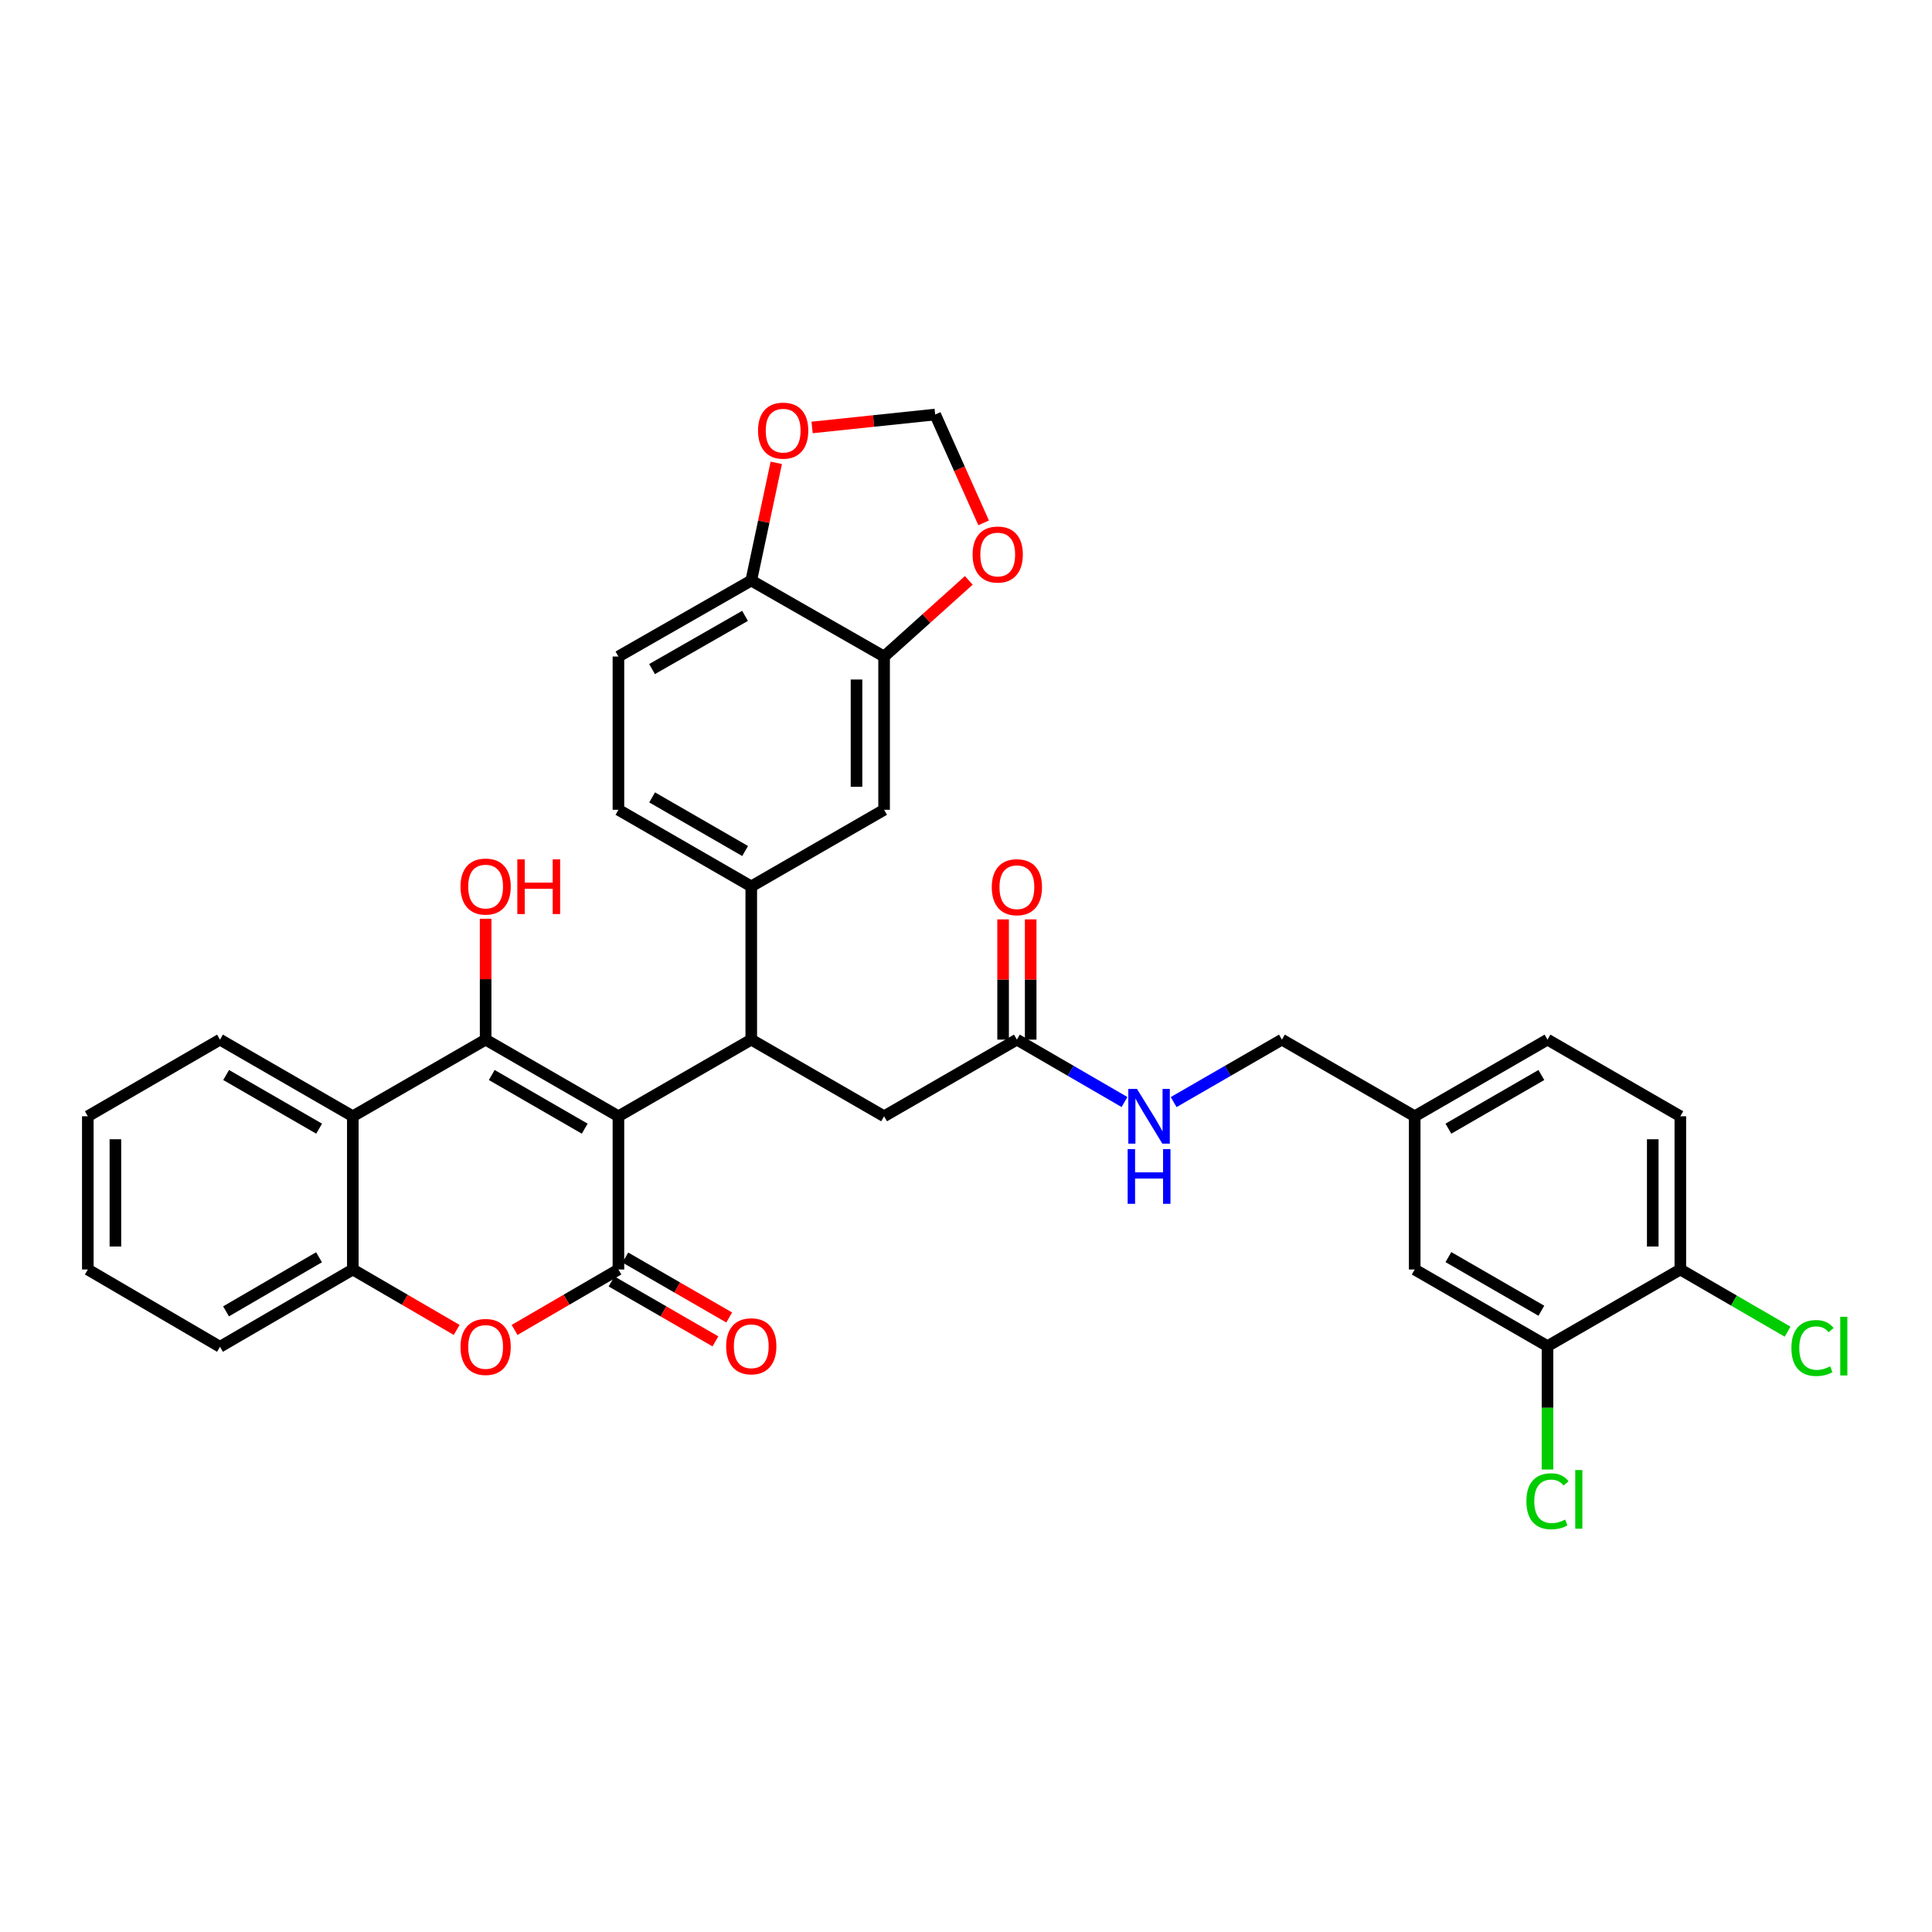 <?xml version='1.0' encoding='iso-8859-1'?>
<svg version='1.1' baseProfile='full'
              xmlns='http://www.w3.org/2000/svg'
                      xmlns:rdkit='http://www.rdkit.org/xml'
                      xmlns:xlink='http://www.w3.org/1999/xlink'
                  xml:space='preserve'
width='1000px' height='1000px' viewBox='0 0 1000 1000'>
<!-- END OF HEADER -->
<rect style='opacity:1.0;fill:#FFFFFF;stroke:none' width='1000' height='1000' x='0' y='0'> </rect>
<path class='bond-0' d='M 320.097,577.78 L 251.359,538.109' style='fill:none;fill-rule:evenodd;stroke:#000000;stroke-width:6px;stroke-linecap:butt;stroke-linejoin:miter;stroke-opacity:1' />
<path class='bond-0' d='M 302.65,584.194 L 254.534,556.424' style='fill:none;fill-rule:evenodd;stroke:#000000;stroke-width:6px;stroke-linecap:butt;stroke-linejoin:miter;stroke-opacity:1' />
<path class='bond-1' d='M 320.097,577.78 L 320.097,657.09' style='fill:none;fill-rule:evenodd;stroke:#000000;stroke-width:6px;stroke-linecap:butt;stroke-linejoin:miter;stroke-opacity:1' />
<path class='bond-2' d='M 320.097,577.78 L 388.85,538.109' style='fill:none;fill-rule:evenodd;stroke:#000000;stroke-width:6px;stroke-linecap:butt;stroke-linejoin:miter;stroke-opacity:1' />
<path class='bond-4' d='M 251.359,538.109 L 182.621,577.78' style='fill:none;fill-rule:evenodd;stroke:#000000;stroke-width:6px;stroke-linecap:butt;stroke-linejoin:miter;stroke-opacity:1' />
<path class='bond-21' d='M 251.359,538.109 L 251.359,506.826' style='fill:none;fill-rule:evenodd;stroke:#000000;stroke-width:6px;stroke-linecap:butt;stroke-linejoin:miter;stroke-opacity:1' />
<path class='bond-21' d='M 251.359,506.826 L 251.359,475.542' style='fill:none;fill-rule:evenodd;stroke:#FF0000;stroke-width:6px;stroke-linecap:butt;stroke-linejoin:miter;stroke-opacity:1' />
<path class='bond-3' d='M 320.097,657.09 L 293.222,672.73' style='fill:none;fill-rule:evenodd;stroke:#000000;stroke-width:6px;stroke-linecap:butt;stroke-linejoin:miter;stroke-opacity:1' />
<path class='bond-3' d='M 293.222,672.73 L 266.347,688.371' style='fill:none;fill-rule:evenodd;stroke:#FF0000;stroke-width:6px;stroke-linecap:butt;stroke-linejoin:miter;stroke-opacity:1' />
<path class='bond-12' d='M 316.53,663.273 L 343.415,678.782' style='fill:none;fill-rule:evenodd;stroke:#000000;stroke-width:6px;stroke-linecap:butt;stroke-linejoin:miter;stroke-opacity:1' />
<path class='bond-12' d='M 343.415,678.782 L 370.299,694.291' style='fill:none;fill-rule:evenodd;stroke:#FF0000;stroke-width:6px;stroke-linecap:butt;stroke-linejoin:miter;stroke-opacity:1' />
<path class='bond-12' d='M 323.664,650.907 L 350.548,666.416' style='fill:none;fill-rule:evenodd;stroke:#000000;stroke-width:6px;stroke-linecap:butt;stroke-linejoin:miter;stroke-opacity:1' />
<path class='bond-12' d='M 350.548,666.416 L 377.433,681.926' style='fill:none;fill-rule:evenodd;stroke:#FF0000;stroke-width:6px;stroke-linecap:butt;stroke-linejoin:miter;stroke-opacity:1' />
<path class='bond-6' d='M 388.85,538.109 L 388.85,458.799' style='fill:none;fill-rule:evenodd;stroke:#000000;stroke-width:6px;stroke-linecap:butt;stroke-linejoin:miter;stroke-opacity:1' />
<path class='bond-10' d='M 388.85,538.109 L 457.604,577.78' style='fill:none;fill-rule:evenodd;stroke:#000000;stroke-width:6px;stroke-linecap:butt;stroke-linejoin:miter;stroke-opacity:1' />
<path class='bond-5' d='M 236.371,688.371 L 209.496,672.73' style='fill:none;fill-rule:evenodd;stroke:#FF0000;stroke-width:6px;stroke-linecap:butt;stroke-linejoin:miter;stroke-opacity:1' />
<path class='bond-5' d='M 209.496,672.73 L 182.621,657.09' style='fill:none;fill-rule:evenodd;stroke:#000000;stroke-width:6px;stroke-linecap:butt;stroke-linejoin:miter;stroke-opacity:1' />
<path class='bond-30' d='M 182.621,577.78 L 113.867,538.109' style='fill:none;fill-rule:evenodd;stroke:#000000;stroke-width:6px;stroke-linecap:butt;stroke-linejoin:miter;stroke-opacity:1' />
<path class='bond-30' d='M 165.173,584.194 L 117.046,556.425' style='fill:none;fill-rule:evenodd;stroke:#000000;stroke-width:6px;stroke-linecap:butt;stroke-linejoin:miter;stroke-opacity:1' />
<path class='bond-34' d='M 182.621,577.78 L 182.621,657.09' style='fill:none;fill-rule:evenodd;stroke:#000000;stroke-width:6px;stroke-linecap:butt;stroke-linejoin:miter;stroke-opacity:1' />
<path class='bond-31' d='M 182.621,657.09 L 113.867,697.094' style='fill:none;fill-rule:evenodd;stroke:#000000;stroke-width:6px;stroke-linecap:butt;stroke-linejoin:miter;stroke-opacity:1' />
<path class='bond-31' d='M 165.128,650.751 L 117.001,678.754' style='fill:none;fill-rule:evenodd;stroke:#000000;stroke-width:6px;stroke-linecap:butt;stroke-linejoin:miter;stroke-opacity:1' />
<path class='bond-8' d='M 388.85,458.799 L 457.604,419.144' style='fill:none;fill-rule:evenodd;stroke:#000000;stroke-width:6px;stroke-linecap:butt;stroke-linejoin:miter;stroke-opacity:1' />
<path class='bond-19' d='M 388.85,458.799 L 320.097,419.144' style='fill:none;fill-rule:evenodd;stroke:#000000;stroke-width:6px;stroke-linecap:butt;stroke-linejoin:miter;stroke-opacity:1' />
<path class='bond-19' d='M 385.67,440.485 L 337.542,412.726' style='fill:none;fill-rule:evenodd;stroke:#000000;stroke-width:6px;stroke-linecap:butt;stroke-linejoin:miter;stroke-opacity:1' />
<path class='bond-7' d='M 457.604,339.819 L 457.604,419.144' style='fill:none;fill-rule:evenodd;stroke:#000000;stroke-width:6px;stroke-linecap:butt;stroke-linejoin:miter;stroke-opacity:1' />
<path class='bond-7' d='M 443.328,351.717 L 443.328,407.246' style='fill:none;fill-rule:evenodd;stroke:#000000;stroke-width:6px;stroke-linecap:butt;stroke-linejoin:miter;stroke-opacity:1' />
<path class='bond-13' d='M 457.604,339.819 L 388.85,300.481' style='fill:none;fill-rule:evenodd;stroke:#000000;stroke-width:6px;stroke-linecap:butt;stroke-linejoin:miter;stroke-opacity:1' />
<path class='bond-14' d='M 457.604,339.819 L 479.524,320.11' style='fill:none;fill-rule:evenodd;stroke:#000000;stroke-width:6px;stroke-linecap:butt;stroke-linejoin:miter;stroke-opacity:1' />
<path class='bond-14' d='M 479.524,320.11 L 501.443,300.402' style='fill:none;fill-rule:evenodd;stroke:#FF0000;stroke-width:6px;stroke-linecap:butt;stroke-linejoin:miter;stroke-opacity:1' />
<path class='bond-9' d='M 526.342,538.109 L 457.604,577.78' style='fill:none;fill-rule:evenodd;stroke:#000000;stroke-width:6px;stroke-linecap:butt;stroke-linejoin:miter;stroke-opacity:1' />
<path class='bond-18' d='M 526.342,538.109 L 554.19,554.257' style='fill:none;fill-rule:evenodd;stroke:#000000;stroke-width:6px;stroke-linecap:butt;stroke-linejoin:miter;stroke-opacity:1' />
<path class='bond-18' d='M 554.19,554.257 L 582.038,570.406' style='fill:none;fill-rule:evenodd;stroke:#0000FF;stroke-width:6px;stroke-linecap:butt;stroke-linejoin:miter;stroke-opacity:1' />
<path class='bond-22' d='M 533.48,538.109 L 533.48,506.988' style='fill:none;fill-rule:evenodd;stroke:#000000;stroke-width:6px;stroke-linecap:butt;stroke-linejoin:miter;stroke-opacity:1' />
<path class='bond-22' d='M 533.48,506.988 L 533.48,475.867' style='fill:none;fill-rule:evenodd;stroke:#FF0000;stroke-width:6px;stroke-linecap:butt;stroke-linejoin:miter;stroke-opacity:1' />
<path class='bond-22' d='M 519.204,538.109 L 519.204,506.988' style='fill:none;fill-rule:evenodd;stroke:#000000;stroke-width:6px;stroke-linecap:butt;stroke-linejoin:miter;stroke-opacity:1' />
<path class='bond-22' d='M 519.204,506.988 L 519.204,475.867' style='fill:none;fill-rule:evenodd;stroke:#FF0000;stroke-width:6px;stroke-linecap:butt;stroke-linejoin:miter;stroke-opacity:1' />
<path class='bond-11' d='M 800.984,696.753 L 732.246,657.09' style='fill:none;fill-rule:evenodd;stroke:#000000;stroke-width:6px;stroke-linecap:butt;stroke-linejoin:miter;stroke-opacity:1' />
<path class='bond-11' d='M 797.808,678.438 L 749.692,650.674' style='fill:none;fill-rule:evenodd;stroke:#000000;stroke-width:6px;stroke-linecap:butt;stroke-linejoin:miter;stroke-opacity:1' />
<path class='bond-16' d='M 800.984,696.753 L 869.738,657.09' style='fill:none;fill-rule:evenodd;stroke:#000000;stroke-width:6px;stroke-linecap:butt;stroke-linejoin:miter;stroke-opacity:1' />
<path class='bond-26' d='M 800.984,696.753 L 800.984,728.69' style='fill:none;fill-rule:evenodd;stroke:#000000;stroke-width:6px;stroke-linecap:butt;stroke-linejoin:miter;stroke-opacity:1' />
<path class='bond-26' d='M 800.984,728.69 L 800.984,760.628' style='fill:none;fill-rule:evenodd;stroke:#00CC00;stroke-width:6px;stroke-linecap:butt;stroke-linejoin:miter;stroke-opacity:1' />
<path class='bond-15' d='M 388.85,300.481 L 395.326,270.023' style='fill:none;fill-rule:evenodd;stroke:#000000;stroke-width:6px;stroke-linecap:butt;stroke-linejoin:miter;stroke-opacity:1' />
<path class='bond-15' d='M 395.326,270.023 L 401.802,239.566' style='fill:none;fill-rule:evenodd;stroke:#FF0000;stroke-width:6px;stroke-linecap:butt;stroke-linejoin:miter;stroke-opacity:1' />
<path class='bond-35' d='M 388.85,300.481 L 320.097,339.819' style='fill:none;fill-rule:evenodd;stroke:#000000;stroke-width:6px;stroke-linecap:butt;stroke-linejoin:miter;stroke-opacity:1' />
<path class='bond-35' d='M 385.627,318.773 L 337.499,346.309' style='fill:none;fill-rule:evenodd;stroke:#000000;stroke-width:6px;stroke-linecap:butt;stroke-linejoin:miter;stroke-opacity:1' />
<path class='bond-17' d='M 509.129,270.633 L 496.587,242.595' style='fill:none;fill-rule:evenodd;stroke:#FF0000;stroke-width:6px;stroke-linecap:butt;stroke-linejoin:miter;stroke-opacity:1' />
<path class='bond-17' d='M 496.587,242.595 L 484.046,214.557' style='fill:none;fill-rule:evenodd;stroke:#000000;stroke-width:6px;stroke-linecap:butt;stroke-linejoin:miter;stroke-opacity:1' />
<path class='bond-37' d='M 420.341,221.248 L 452.193,217.902' style='fill:none;fill-rule:evenodd;stroke:#FF0000;stroke-width:6px;stroke-linecap:butt;stroke-linejoin:miter;stroke-opacity:1' />
<path class='bond-37' d='M 452.193,217.902 L 484.046,214.557' style='fill:none;fill-rule:evenodd;stroke:#000000;stroke-width:6px;stroke-linecap:butt;stroke-linejoin:miter;stroke-opacity:1' />
<path class='bond-28' d='M 869.738,657.09 L 897.496,673.183' style='fill:none;fill-rule:evenodd;stroke:#000000;stroke-width:6px;stroke-linecap:butt;stroke-linejoin:miter;stroke-opacity:1' />
<path class='bond-28' d='M 897.496,673.183 L 925.254,689.276' style='fill:none;fill-rule:evenodd;stroke:#00CC00;stroke-width:6px;stroke-linecap:butt;stroke-linejoin:miter;stroke-opacity:1' />
<path class='bond-38' d='M 869.738,657.09 L 869.738,577.78' style='fill:none;fill-rule:evenodd;stroke:#000000;stroke-width:6px;stroke-linecap:butt;stroke-linejoin:miter;stroke-opacity:1' />
<path class='bond-38' d='M 855.462,645.193 L 855.462,589.676' style='fill:none;fill-rule:evenodd;stroke:#000000;stroke-width:6px;stroke-linecap:butt;stroke-linejoin:miter;stroke-opacity:1' />
<path class='bond-27' d='M 607.479,570.438 L 635.494,554.274' style='fill:none;fill-rule:evenodd;stroke:#0000FF;stroke-width:6px;stroke-linecap:butt;stroke-linejoin:miter;stroke-opacity:1' />
<path class='bond-27' d='M 635.494,554.274 L 663.509,538.109' style='fill:none;fill-rule:evenodd;stroke:#000000;stroke-width:6px;stroke-linecap:butt;stroke-linejoin:miter;stroke-opacity:1' />
<path class='bond-23' d='M 320.097,419.144 L 320.097,339.819' style='fill:none;fill-rule:evenodd;stroke:#000000;stroke-width:6px;stroke-linecap:butt;stroke-linejoin:miter;stroke-opacity:1' />
<path class='bond-20' d='M 732.246,657.09 L 732.246,577.78' style='fill:none;fill-rule:evenodd;stroke:#000000;stroke-width:6px;stroke-linecap:butt;stroke-linejoin:miter;stroke-opacity:1' />
<path class='bond-24' d='M 869.738,577.78 L 800.984,538.109' style='fill:none;fill-rule:evenodd;stroke:#000000;stroke-width:6px;stroke-linecap:butt;stroke-linejoin:miter;stroke-opacity:1' />
<path class='bond-25' d='M 732.246,577.78 L 663.509,538.109' style='fill:none;fill-rule:evenodd;stroke:#000000;stroke-width:6px;stroke-linecap:butt;stroke-linejoin:miter;stroke-opacity:1' />
<path class='bond-29' d='M 732.246,577.78 L 800.984,538.109' style='fill:none;fill-rule:evenodd;stroke:#000000;stroke-width:6px;stroke-linecap:butt;stroke-linejoin:miter;stroke-opacity:1' />
<path class='bond-29' d='M 749.693,584.194 L 797.809,556.424' style='fill:none;fill-rule:evenodd;stroke:#000000;stroke-width:6px;stroke-linecap:butt;stroke-linejoin:miter;stroke-opacity:1' />
<path class='bond-32' d='M 113.867,538.109 L 45.455,577.78' style='fill:none;fill-rule:evenodd;stroke:#000000;stroke-width:6px;stroke-linecap:butt;stroke-linejoin:miter;stroke-opacity:1' />
<path class='bond-33' d='M 113.867,697.094 L 45.455,657.09' style='fill:none;fill-rule:evenodd;stroke:#000000;stroke-width:6px;stroke-linecap:butt;stroke-linejoin:miter;stroke-opacity:1' />
<path class='bond-36' d='M 45.455,577.78 L 45.455,657.09' style='fill:none;fill-rule:evenodd;stroke:#000000;stroke-width:6px;stroke-linecap:butt;stroke-linejoin:miter;stroke-opacity:1' />
<path class='bond-36' d='M 59.73,589.676 L 59.73,645.193' style='fill:none;fill-rule:evenodd;stroke:#000000;stroke-width:6px;stroke-linecap:butt;stroke-linejoin:miter;stroke-opacity:1' />
<path  class='atom-4' d='M 238.359 697.174
Q 238.359 690.374, 241.719 686.574
Q 245.079 682.774, 251.359 682.774
Q 257.639 682.774, 260.999 686.574
Q 264.359 690.374, 264.359 697.174
Q 264.359 704.054, 260.959 707.974
Q 257.559 711.854, 251.359 711.854
Q 245.119 711.854, 241.719 707.974
Q 238.359 704.094, 238.359 697.174
M 251.359 708.654
Q 255.679 708.654, 257.999 705.774
Q 260.359 702.854, 260.359 697.174
Q 260.359 691.614, 257.999 688.814
Q 255.679 685.974, 251.359 685.974
Q 247.039 685.974, 244.679 688.774
Q 242.359 691.574, 242.359 697.174
Q 242.359 702.894, 244.679 705.774
Q 247.039 708.654, 251.359 708.654
' fill='#FF0000'/>
<path  class='atom-13' d='M 375.85 696.833
Q 375.85 690.033, 379.21 686.233
Q 382.57 682.433, 388.85 682.433
Q 395.13 682.433, 398.49 686.233
Q 401.85 690.033, 401.85 696.833
Q 401.85 703.713, 398.45 707.633
Q 395.05 711.513, 388.85 711.513
Q 382.61 711.513, 379.21 707.633
Q 375.85 703.753, 375.85 696.833
M 388.85 708.313
Q 393.17 708.313, 395.49 705.433
Q 397.85 702.513, 397.85 696.833
Q 397.85 691.273, 395.49 688.473
Q 393.17 685.633, 388.85 685.633
Q 384.53 685.633, 382.17 688.433
Q 379.85 691.233, 379.85 696.833
Q 379.85 702.553, 382.17 705.433
Q 384.53 708.313, 388.85 708.313
' fill='#FF0000'/>
<path  class='atom-15' d='M 503.42 287.015
Q 503.42 280.215, 506.78 276.415
Q 510.14 272.615, 516.42 272.615
Q 522.7 272.615, 526.06 276.415
Q 529.42 280.215, 529.42 287.015
Q 529.42 293.895, 526.02 297.815
Q 522.62 301.695, 516.42 301.695
Q 510.18 301.695, 506.78 297.815
Q 503.42 293.935, 503.42 287.015
M 516.42 298.495
Q 520.74 298.495, 523.06 295.615
Q 525.42 292.695, 525.42 287.015
Q 525.42 281.455, 523.06 278.655
Q 520.74 275.815, 516.42 275.815
Q 512.1 275.815, 509.74 278.615
Q 507.42 281.415, 507.42 287.015
Q 507.42 292.735, 509.74 295.615
Q 512.1 298.495, 516.42 298.495
' fill='#FF0000'/>
<path  class='atom-16' d='M 392.363 222.901
Q 392.363 216.101, 395.723 212.301
Q 399.083 208.501, 405.363 208.501
Q 411.643 208.501, 415.003 212.301
Q 418.363 216.101, 418.363 222.901
Q 418.363 229.781, 414.963 233.701
Q 411.563 237.581, 405.363 237.581
Q 399.123 237.581, 395.723 233.701
Q 392.363 229.821, 392.363 222.901
M 405.363 234.381
Q 409.683 234.381, 412.003 231.501
Q 414.363 228.581, 414.363 222.901
Q 414.363 217.341, 412.003 214.541
Q 409.683 211.701, 405.363 211.701
Q 401.043 211.701, 398.683 214.501
Q 396.363 217.301, 396.363 222.901
Q 396.363 228.621, 398.683 231.501
Q 401.043 234.381, 405.363 234.381
' fill='#FF0000'/>
<path  class='atom-19' d='M 588.495 563.62
L 597.775 578.62
Q 598.695 580.1, 600.175 582.78
Q 601.655 585.46, 601.735 585.62
L 601.735 563.62
L 605.495 563.62
L 605.495 591.94
L 601.615 591.94
L 591.655 575.54
Q 590.495 573.62, 589.255 571.42
Q 588.055 569.22, 587.695 568.54
L 587.695 591.94
L 584.015 591.94
L 584.015 563.62
L 588.495 563.62
' fill='#0000FF'/>
<path  class='atom-19' d='M 583.675 594.772
L 587.515 594.772
L 587.515 606.812
L 601.995 606.812
L 601.995 594.772
L 605.835 594.772
L 605.835 623.092
L 601.995 623.092
L 601.995 610.012
L 587.515 610.012
L 587.515 623.092
L 583.675 623.092
L 583.675 594.772
' fill='#0000FF'/>
<path  class='atom-22' d='M 238.359 458.879
Q 238.359 452.079, 241.719 448.279
Q 245.079 444.479, 251.359 444.479
Q 257.639 444.479, 260.999 448.279
Q 264.359 452.079, 264.359 458.879
Q 264.359 465.759, 260.959 469.679
Q 257.559 473.559, 251.359 473.559
Q 245.119 473.559, 241.719 469.679
Q 238.359 465.799, 238.359 458.879
M 251.359 470.359
Q 255.679 470.359, 257.999 467.479
Q 260.359 464.559, 260.359 458.879
Q 260.359 453.319, 257.999 450.519
Q 255.679 447.679, 251.359 447.679
Q 247.039 447.679, 244.679 450.479
Q 242.359 453.279, 242.359 458.879
Q 242.359 464.599, 244.679 467.479
Q 247.039 470.359, 251.359 470.359
' fill='#FF0000'/>
<path  class='atom-22' d='M 267.759 444.799
L 271.599 444.799
L 271.599 456.839
L 286.079 456.839
L 286.079 444.799
L 289.919 444.799
L 289.919 473.119
L 286.079 473.119
L 286.079 460.039
L 271.599 460.039
L 271.599 473.119
L 267.759 473.119
L 267.759 444.799
' fill='#FF0000'/>
<path  class='atom-23' d='M 513.342 459.212
Q 513.342 452.412, 516.702 448.612
Q 520.062 444.812, 526.342 444.812
Q 532.622 444.812, 535.982 448.612
Q 539.342 452.412, 539.342 459.212
Q 539.342 466.092, 535.942 470.012
Q 532.542 473.892, 526.342 473.892
Q 520.102 473.892, 516.702 470.012
Q 513.342 466.132, 513.342 459.212
M 526.342 470.692
Q 530.662 470.692, 532.982 467.812
Q 535.342 464.892, 535.342 459.212
Q 535.342 453.652, 532.982 450.852
Q 530.662 448.012, 526.342 448.012
Q 522.022 448.012, 519.662 450.812
Q 517.342 453.612, 517.342 459.212
Q 517.342 464.932, 519.662 467.812
Q 522.022 470.692, 526.342 470.692
' fill='#FF0000'/>
<path  class='atom-27' d='M 790.064 777.051
Q 790.064 770.011, 793.344 766.331
Q 796.664 762.611, 802.944 762.611
Q 808.784 762.611, 811.904 766.731
L 809.264 768.891
Q 806.984 765.891, 802.944 765.891
Q 798.664 765.891, 796.384 768.771
Q 794.144 771.611, 794.144 777.051
Q 794.144 782.651, 796.464 785.531
Q 798.824 788.411, 803.384 788.411
Q 806.504 788.411, 810.144 786.531
L 811.264 789.531
Q 809.784 790.491, 807.544 791.051
Q 805.304 791.611, 802.824 791.611
Q 796.664 791.611, 793.344 787.851
Q 790.064 784.091, 790.064 777.051
' fill='#00CC00'/>
<path  class='atom-27' d='M 815.344 760.891
L 819.024 760.891
L 819.024 791.251
L 815.344 791.251
L 815.344 760.891
' fill='#00CC00'/>
<path  class='atom-29' d='M 927.231 697.733
Q 927.231 690.693, 930.511 687.013
Q 933.831 683.293, 940.111 683.293
Q 945.951 683.293, 949.071 687.413
L 946.431 689.573
Q 944.151 686.573, 940.111 686.573
Q 935.831 686.573, 933.551 689.453
Q 931.311 692.293, 931.311 697.733
Q 931.311 703.333, 933.631 706.213
Q 935.991 709.093, 940.551 709.093
Q 943.671 709.093, 947.311 707.213
L 948.431 710.213
Q 946.951 711.173, 944.711 711.733
Q 942.471 712.293, 939.991 712.293
Q 933.831 712.293, 930.511 708.533
Q 927.231 704.773, 927.231 697.733
' fill='#00CC00'/>
<path  class='atom-29' d='M 952.511 681.573
L 956.191 681.573
L 956.191 711.933
L 952.511 711.933
L 952.511 681.573
' fill='#00CC00'/>
</svg>
